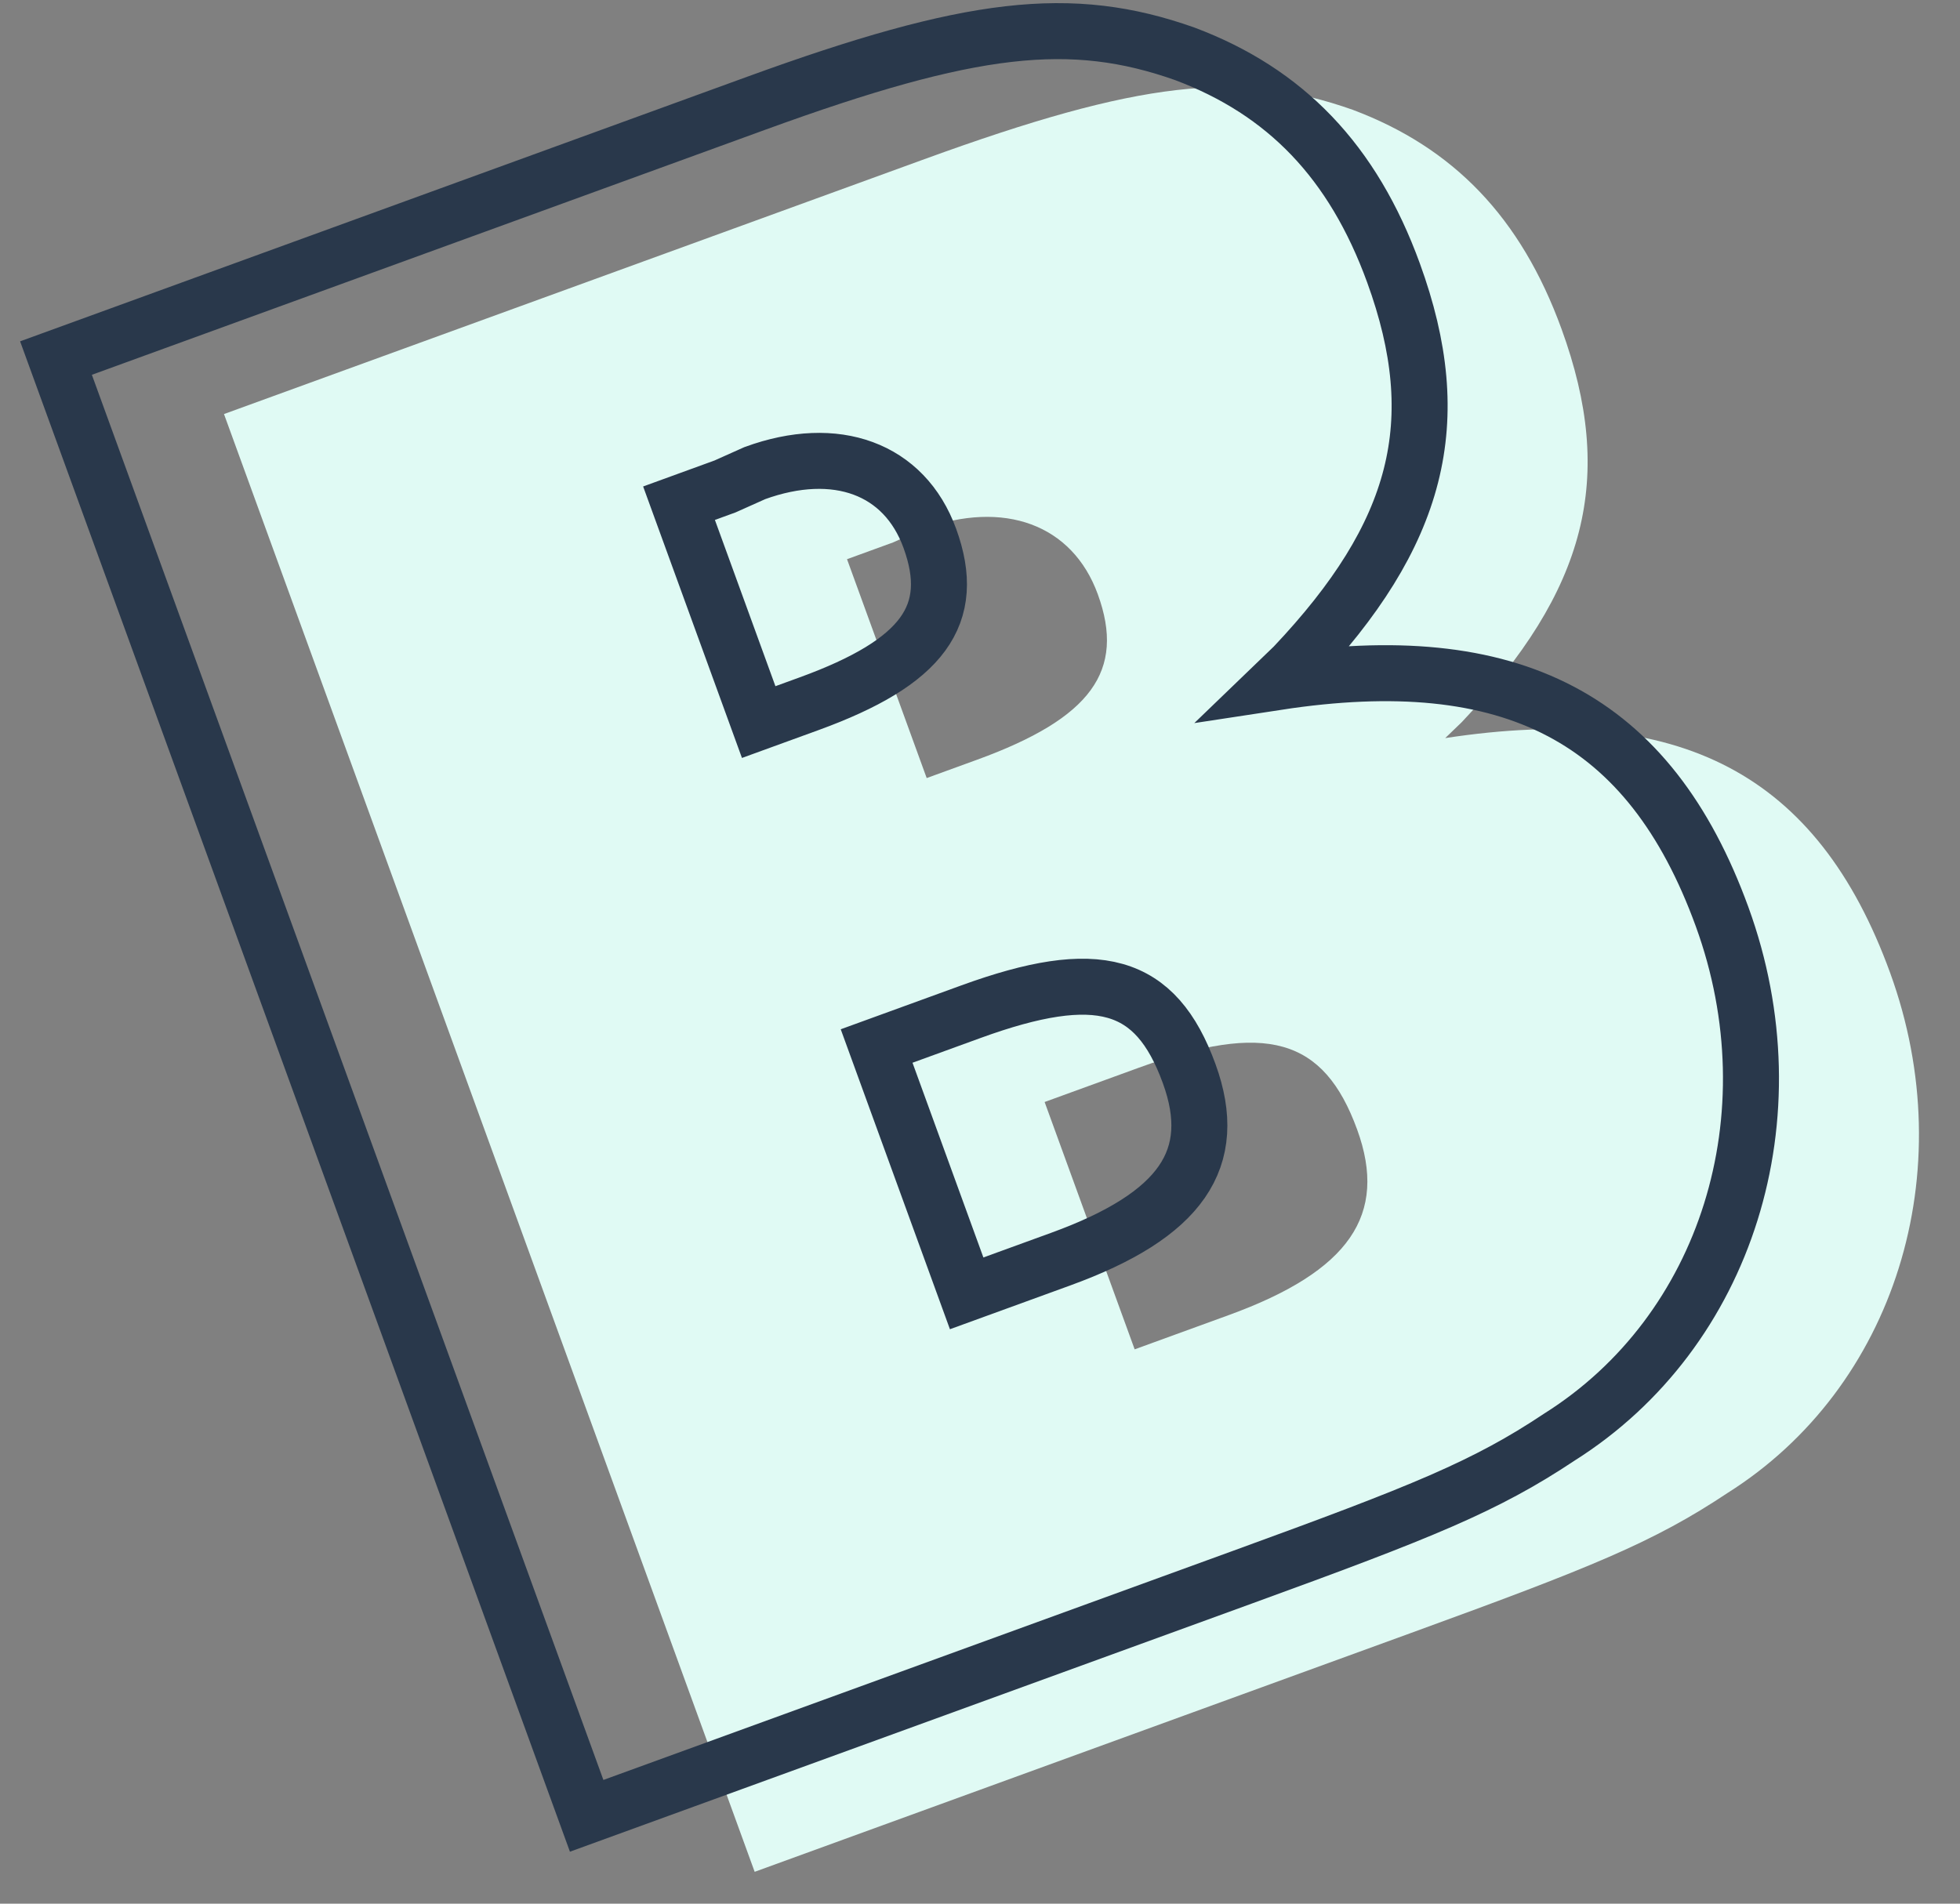 <?xml version="1.0" encoding="UTF-8" standalone="no"?>
<svg width="35px" height="34px" viewBox="0 0 35 34" version="1.1" xmlns="http://www.w3.org/2000/svg" xmlns:xlink="http://www.w3.org/1999/xlink">
    <rect x="0" y="0" width="35" height="34" fill="#808080" stroke="none"/>
    <!-- Generator: Sketch 41.2 (35397) - http://www.bohemiancoding.com/sketch -->
    <title>video_accent_2</title>
    <desc>Created with Sketch.</desc>
    <defs></defs>
    <g id="Page-1" stroke="none" stroke-width="1" fill="none" fill-rule="evenodd">
        <g id="Q1-Reading-Landing" transform="translate(-709, -4267)">
            <g id="Videos" transform="translate(-658, 3193)">
                <g id="Video" transform="translate(0, 224)">
                    <g id="Shapes" transform="translate(0, 589)">
                        <g id="video_accent_2">
                            <g>
                                <g transform="translate(1368, 259)">
                                    <path d="M16.566,25.621 L18.355,25.621 C20.643,25.621 21.642,24.914 21.642,23.292 C21.642,21.544 20.768,20.92 18.355,20.92 L16.566,20.92 L16.566,25.621 Z M16.566,14.763 L17.524,14.763 C19.687,14.763 20.56,14.181 20.56,12.724 C20.56,11.393 19.562,10.561 18.023,10.561 L17.44,10.603 L16.566,10.603 L16.566,14.763 Z M18.064,4.362 L20.311,4.362 C24.388,4.362 26.135,4.779 27.799,6.151 C29.255,7.399 29.962,8.98 29.962,11.102 C29.962,13.931 28.797,15.636 25.885,17.093 L25.511,17.259 C29.671,18.091 31.543,20.129 31.543,23.915 C31.543,27.701 29.089,30.905 25.636,31.653 C24.097,32.028 22.89,32.069 19.478,32.069 L6.998,32.069 L6.998,4.362 L18.064,4.362 Z" id="Fill-3-Copy-4" fill="#E0FAF4" transform="translate(19.271, 18.216) rotate(-20) translate(-19.271, -18.216) "></path>
                                    <path d="M13.566,24.621 L15.355,24.621 C17.643,24.621 18.642,23.914 18.642,22.292 C18.642,20.544 17.768,19.92 15.355,19.92 L13.566,19.92 L13.566,24.621 Z M13.566,13.763 L14.524,13.763 C16.687,13.763 17.56,13.181 17.56,11.724 C17.56,10.393 16.562,9.561 15.023,9.561 L14.44,9.603 L13.566,9.603 L13.566,13.763 Z M15.064,3.362 L17.311,3.362 C21.388,3.362 23.135,3.779 24.799,5.151 C26.255,6.399 26.962,7.98 26.962,10.102 C26.962,12.931 25.797,14.636 22.885,16.093 L22.511,16.259 C26.671,17.091 28.543,19.129 28.543,22.915 C28.543,26.701 26.089,29.905 22.636,30.653 C21.097,31.028 19.89,31.069 16.478,31.069 L3.998,31.069 L3.998,3.362 L15.064,3.362 Z" id="Fill-3-Copy-4" stroke="#29384B" transform="translate(16.271, 17.216) rotate(-20) translate(-16.271, -17.216) "></path>
                                </g>
                            </g>
                        </g>
                    </g>
                </g>
            </g>
        </g>
    </g>
</svg>
